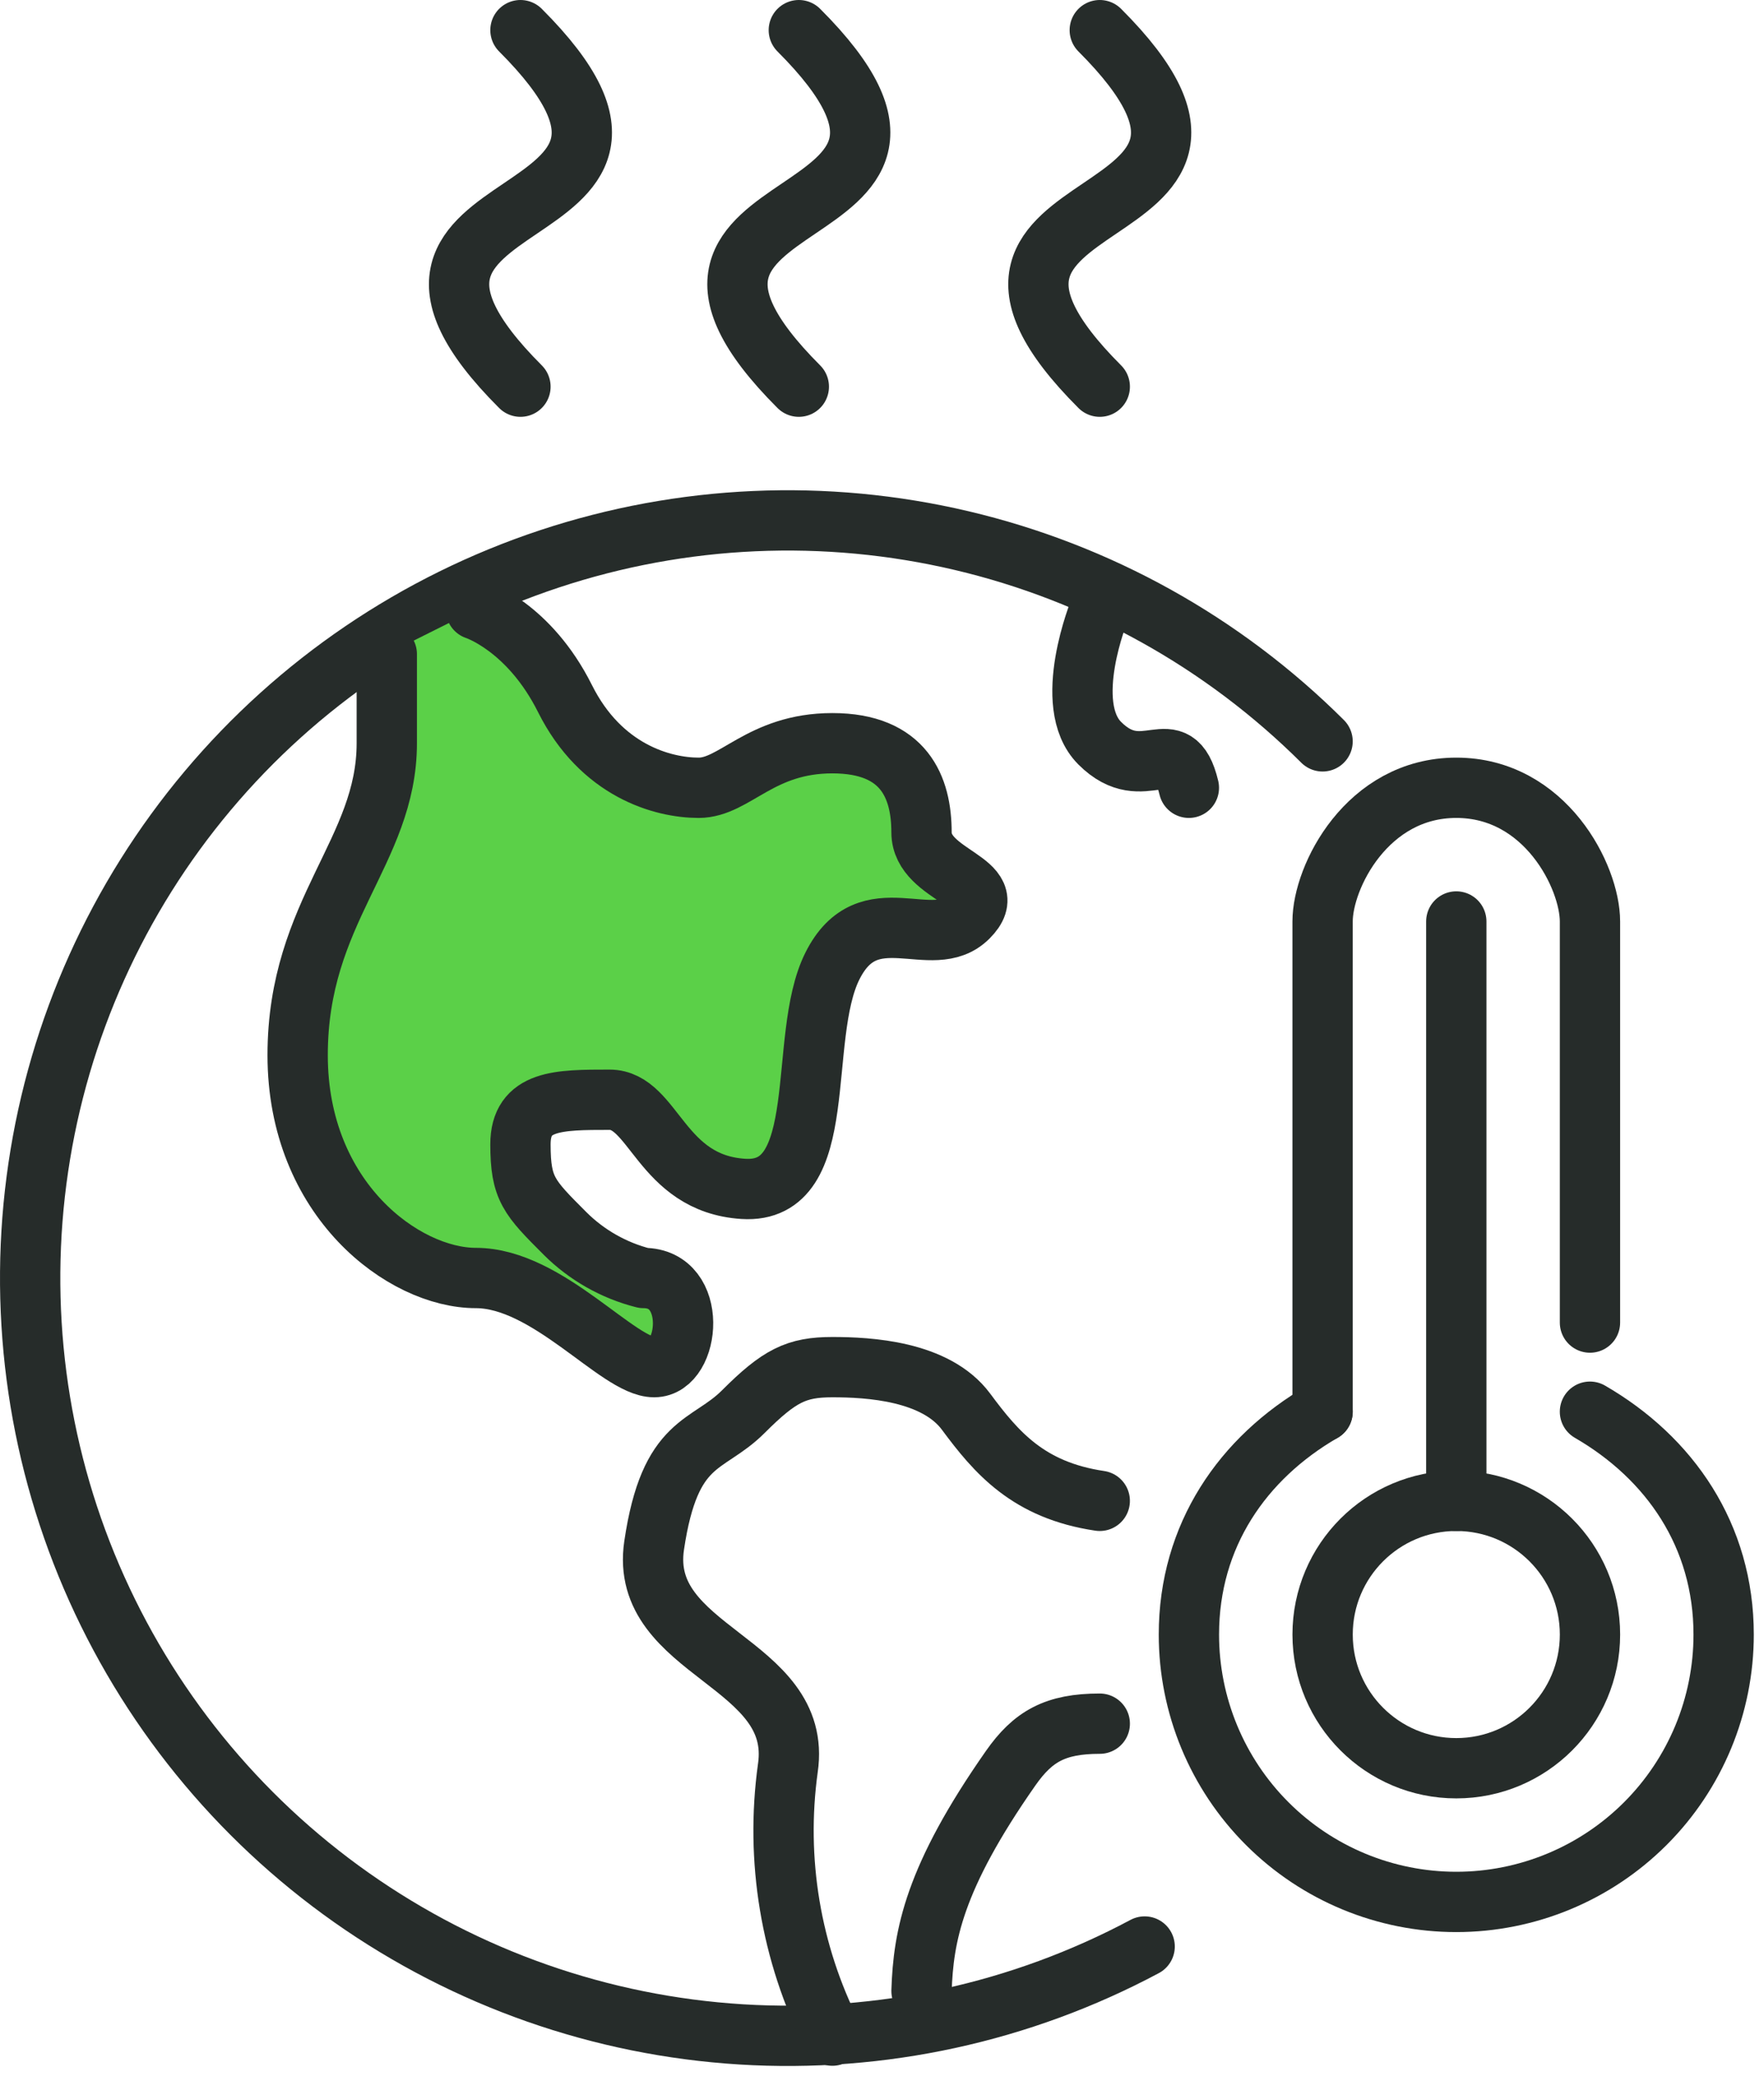 <svg width="117" height="138" viewBox="0 0 117 138" fill="none" xmlns="http://www.w3.org/2000/svg">
<path d="M72.943 40.423C72.943 40.423 70.362 46.709 72.943 49.291C75.899 52.246 77.902 48.277 78.854 52.246" stroke="#262C2A" stroke-width="4" stroke-linecap="round" stroke-linejoin="round"/>
<path d="M75.921 129.094C67.713 133.476 58.449 135.494 49.162 134.922C39.875 134.35 30.929 131.21 23.321 125.853C15.713 120.496 9.742 113.132 6.072 104.582C2.403 96.031 1.18 86.63 2.539 77.425C3.898 68.22 7.786 59.573 13.77 52.448C19.754 45.322 27.599 39.998 36.43 37.069C45.262 34.139 54.733 33.719 63.789 35.855C72.846 37.992 81.131 42.6 87.722 49.168" stroke="#262C2A" stroke-width="4" stroke-linecap="round" stroke-linejoin="round"/>
<path d="M31.565 40.423C31.565 40.423 35.084 41.55 37.476 46.335C39.869 51.12 43.95 52.246 46.343 52.246C48.736 52.246 50.425 49.291 55.21 49.291C59.995 49.291 61.121 52.246 61.121 55.202C61.121 58.157 66.611 58.439 64.218 60.832C61.825 63.224 57.603 59.28 55.21 64.069C52.817 68.858 55.198 79.225 49.299 78.847C43.808 78.495 43.387 72.936 40.432 72.936C37.048 72.936 34.52 72.936 34.52 75.891C34.52 78.847 35.084 79.41 37.476 81.803C38.915 83.238 40.714 84.259 42.684 84.758C46.343 84.758 45.78 90.67 43.387 90.67C40.995 90.67 36.35 84.758 31.565 84.758C26.78 84.758 19.742 79.55 19.742 69.98C19.742 60.41 25.654 56.468 25.654 49.291V43.379" fill="#5BD048"/>
<path d="M31.565 40.423C31.565 40.423 35.084 41.55 37.476 46.335C39.869 51.12 43.95 52.246 46.343 52.246C48.736 52.246 50.425 49.291 55.21 49.291C59.995 49.291 61.121 52.246 61.121 55.202C61.121 58.157 66.611 58.439 64.218 60.832C61.825 63.224 57.603 59.28 55.21 64.069C52.817 68.858 55.198 79.225 49.299 78.847C43.808 78.495 43.387 72.936 40.432 72.936C37.048 72.936 34.52 72.936 34.52 75.891C34.52 78.847 35.084 79.41 37.476 81.803C38.915 83.238 40.714 84.259 42.684 84.758C46.343 84.758 45.78 90.67 43.387 90.67C40.995 90.67 36.35 84.758 31.565 84.758C26.78 84.758 19.742 79.55 19.742 69.98C19.742 60.41 25.654 56.468 25.654 49.291V43.379" stroke="#262C2A" stroke-width="4" stroke-linecap="round" stroke-linejoin="round"/>
<path d="M72.944 114.315C69.988 114.315 68.51 115.16 67.032 117.27C61.934 124.556 61.243 128.385 61.121 132.049" stroke="#262C2A" stroke-width="4" stroke-linecap="round" stroke-linejoin="round"/>
<path d="M55.209 135.004C52.445 129.531 51.414 123.345 52.254 117.271C53.306 110.17 42.335 109.592 43.387 102.492C44.438 95.392 46.905 96.018 49.298 93.625C51.691 91.233 52.817 90.67 55.209 90.67C57.602 90.67 62.06 90.907 64.076 93.625C66.092 96.343 68.21 98.835 72.943 99.537" stroke="#262C2A" stroke-width="4" stroke-linecap="round" stroke-linejoin="round"/>
<path d="M34.52 2C48.62 16.099 20.421 11.546 34.52 25.645" stroke="#262C2A" stroke-width="4" stroke-linecap="round" stroke-linejoin="round"/>
<path d="M52.983 2C67.082 16.099 38.884 11.546 52.983 25.645" stroke="#262C2A" stroke-width="4" stroke-linecap="round" stroke-linejoin="round"/>
<path d="M72.944 2C87.043 16.099 58.845 11.546 72.944 25.645" stroke="#262C2A" stroke-width="4" stroke-linecap="round" stroke-linejoin="round"/>
<path d="M105.457 87.714V61.113C105.457 58.157 102.501 52.246 96.59 52.246C90.678 52.246 87.723 58.157 87.723 61.113V93.625" stroke="#262C2A" stroke-width="4" stroke-linecap="round" stroke-linejoin="round"/>
<path d="M105.456 93.625C110.757 96.692 114.323 101.84 114.323 108.404C114.323 113.107 112.455 117.618 109.129 120.943C105.803 124.269 101.293 126.137 96.589 126.137C91.886 126.137 87.375 124.269 84.05 120.943C80.724 117.618 78.856 113.107 78.856 108.404C78.856 101.84 82.422 96.692 87.722 93.625" stroke="#262C2A" stroke-width="4" stroke-linecap="round" stroke-linejoin="round"/>
<path d="M96.591 117.271C101.488 117.271 105.458 113.301 105.458 108.404C105.458 103.506 101.488 99.537 96.591 99.537C91.694 99.537 87.724 103.506 87.724 108.404C87.724 113.301 91.694 117.271 96.591 117.271Z" stroke="#262C2A" stroke-width="4" stroke-linecap="round" stroke-linejoin="round"/>
<path d="M96.591 61.113V99.537" stroke="#262C2A" stroke-width="4" stroke-linecap="round" stroke-linejoin="round"/>
</svg>
